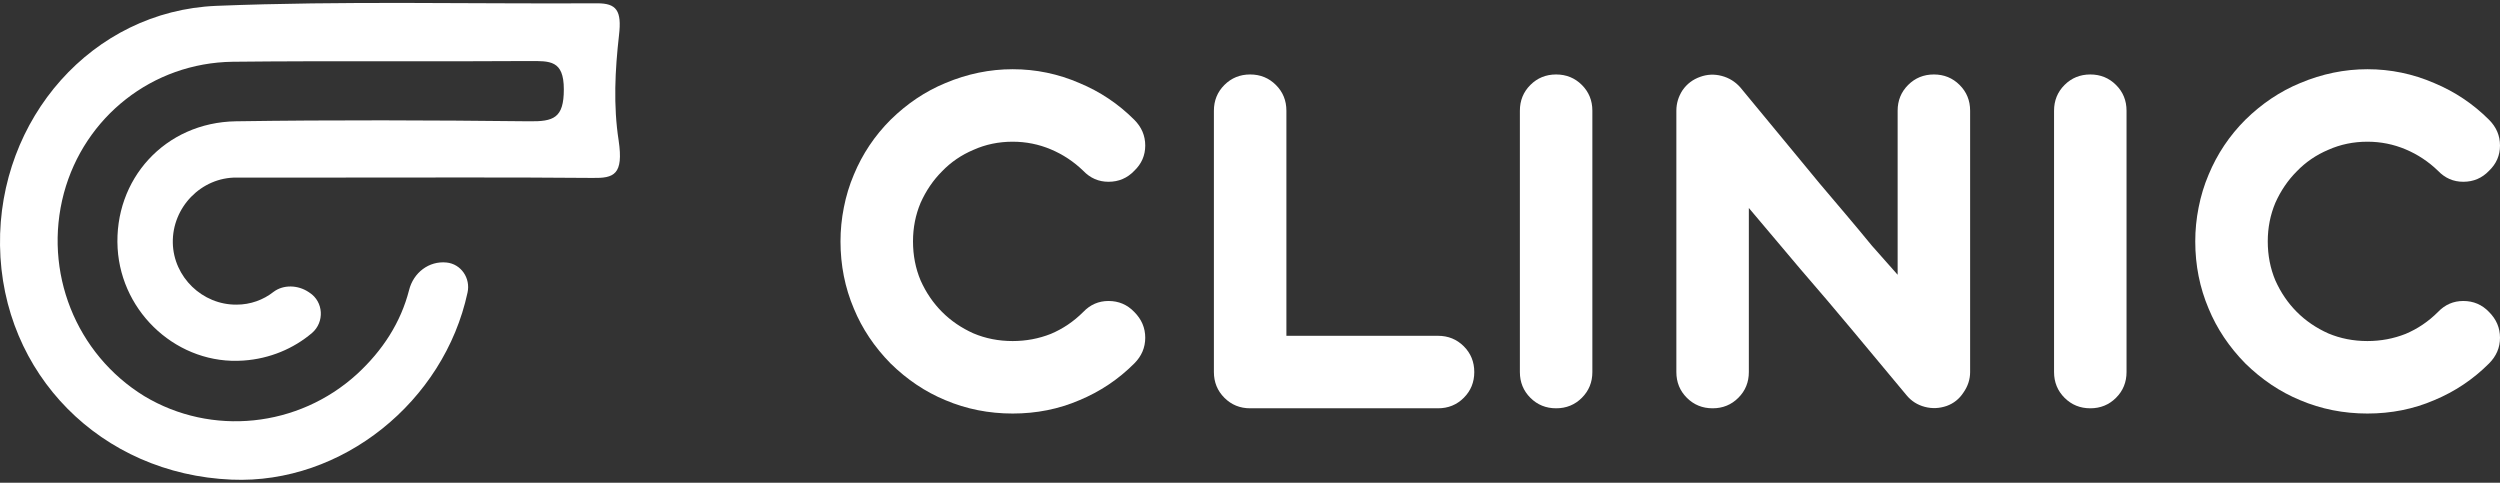 <svg width="145" height="28" viewBox="0 0 145 28" fill="none" xmlns="http://www.w3.org/2000/svg">
<rect x="0" y="0" width="145" height="28" fill="#333333" stroke="none"/>
<path d="M25.902 15.226C24.877 15.121 23.977 15.816 23.726 16.827C23.245 18.701 22.199 20.322 20.714 21.691C17.303 24.808 12.261 25.313 8.37 22.976C4.395 20.533 2.491 15.753 3.705 11.205C4.897 6.783 8.83 3.645 13.496 3.582C19.228 3.519 24.961 3.582 30.693 3.54C31.886 3.54 32.702 3.477 32.702 5.182C32.702 6.846 32.116 7.056 30.672 7.035C25.002 6.972 19.354 6.951 13.684 7.035C9.563 7.099 6.592 10.405 6.822 14.405C7.052 18.217 10.378 21.186 14.123 20.912C15.651 20.807 17.031 20.217 18.098 19.312C18.831 18.68 18.768 17.501 17.952 16.974L17.889 16.932C17.282 16.532 16.446 16.49 15.86 16.932C15.274 17.395 14.521 17.669 13.726 17.669C11.738 17.69 10.065 16.069 10.023 14.089C9.981 12.026 11.676 10.278 13.726 10.299H19.772C24.689 10.299 29.521 10.278 34.375 10.32C35.609 10.341 36.174 10.131 35.882 8.151C35.568 6.13 35.672 4.066 35.902 2.045C36.07 0.613 35.756 0.192 34.647 0.192C27.283 0.234 19.898 0.044 12.554 0.339C5.336 0.634 -0.103 6.909 0.001 14.237C0.106 21.691 5.859 27.503 13.433 27.819C19.835 28.092 25.756 23.291 27.116 16.974C27.304 16.132 26.739 15.311 25.902 15.226Z" fill="white"/>
<path d="M54.835 4.817C56.107 4.282 57.407 4.015 58.735 4.015C60.081 4.015 61.371 4.282 62.607 4.817C63.806 5.315 64.866 6.025 65.788 6.947C66.212 7.371 66.424 7.869 66.424 8.44C66.424 9.012 66.212 9.501 65.788 9.906C65.382 10.331 64.884 10.543 64.294 10.543C63.723 10.543 63.234 10.331 62.828 9.906C62.275 9.372 61.648 8.957 60.947 8.662C60.247 8.367 59.509 8.219 58.735 8.219C57.923 8.219 57.167 8.376 56.467 8.689C55.766 8.984 55.157 9.399 54.641 9.934C54.125 10.45 53.71 11.059 53.396 11.76C53.101 12.46 52.954 13.207 52.954 14C52.954 14.811 53.101 15.567 53.396 16.268C53.71 16.969 54.125 17.577 54.641 18.094C55.157 18.61 55.766 19.025 56.467 19.338C57.167 19.633 57.923 19.781 58.735 19.781C59.509 19.781 60.247 19.643 60.947 19.366C61.648 19.071 62.275 18.647 62.828 18.094C63.234 17.669 63.723 17.457 64.294 17.457C64.884 17.457 65.382 17.669 65.788 18.094C66.212 18.518 66.424 19.016 66.424 19.587C66.424 20.159 66.212 20.657 65.788 21.081C64.866 22.003 63.806 22.713 62.607 23.211C61.408 23.727 60.118 23.985 58.735 23.985C57.352 23.985 56.052 23.727 54.835 23.211C53.673 22.731 52.613 22.021 51.654 21.081C50.713 20.122 50.003 19.062 49.524 17.9C49.008 16.683 48.749 15.383 48.749 14C48.749 13.336 48.814 12.682 48.943 12.036C49.072 11.372 49.266 10.736 49.524 10.128C50.022 8.929 50.732 7.869 51.654 6.947C52.613 6.006 53.673 5.296 54.835 4.817Z" fill="white"/>
<path d="M70.406 6.421C70.406 5.831 70.609 5.333 71.015 4.928C71.421 4.522 71.918 4.319 72.508 4.319C73.099 4.319 73.596 4.522 74.002 4.928C74.408 5.333 74.611 5.831 74.611 6.421V19.477H83.406C83.996 19.477 84.494 19.679 84.9 20.085C85.306 20.491 85.508 20.989 85.508 21.579C85.508 22.169 85.306 22.667 84.9 23.072C84.494 23.478 83.996 23.681 83.406 23.681H72.508C71.918 23.681 71.421 23.478 71.015 23.072C70.609 22.667 70.406 22.169 70.406 21.579V6.421Z" fill="white"/>
<path d="M88.153 6.421C88.153 5.831 88.356 5.333 88.761 4.928C89.167 4.522 89.665 4.319 90.255 4.319C90.845 4.319 91.343 4.522 91.749 4.928C92.154 5.333 92.357 5.831 92.357 6.421V21.579C92.357 22.169 92.154 22.667 91.749 23.072C91.343 23.478 90.845 23.681 90.255 23.681C89.665 23.681 89.167 23.478 88.761 23.072C88.356 22.667 88.153 22.169 88.153 21.579V6.421Z" fill="white"/>
<path d="M98.612 4.457C99.017 4.31 99.432 4.291 99.856 4.402C100.28 4.513 100.64 4.734 100.935 5.066C101.968 6.32 103.019 7.592 104.088 8.883C104.549 9.436 105.029 10.017 105.526 10.626C106.024 11.216 106.531 11.815 107.048 12.423C107.564 13.032 108.071 13.64 108.569 14.249C109.085 14.839 109.583 15.401 110.063 15.936V6.421C110.063 5.831 110.265 5.333 110.671 4.928C111.077 4.522 111.575 4.319 112.165 4.319C112.755 4.319 113.253 4.522 113.658 4.928C114.064 5.333 114.267 5.831 114.267 6.421V21.579C114.267 22.003 114.138 22.399 113.88 22.768C113.64 23.137 113.317 23.395 112.912 23.543C112.487 23.69 112.063 23.709 111.639 23.598C111.215 23.487 110.865 23.266 110.588 22.934C109.537 21.68 108.477 20.408 107.407 19.117C106.485 18.011 105.49 16.84 104.42 15.604C103.369 14.35 102.373 13.17 101.433 12.064V21.579C101.433 22.169 101.23 22.667 100.824 23.072C100.419 23.478 99.921 23.681 99.331 23.681C98.741 23.681 98.243 23.478 97.837 23.072C97.431 22.667 97.229 22.169 97.229 21.579V6.421C97.229 5.997 97.348 5.601 97.588 5.232C97.846 4.863 98.187 4.605 98.612 4.457Z" fill="white"/>
<path d="M119.135 6.421C119.135 5.831 119.338 5.333 119.743 4.928C120.149 4.522 120.647 4.319 121.237 4.319C121.827 4.319 122.325 4.522 122.73 4.928C123.136 5.333 123.339 5.831 123.339 6.421V21.579C123.339 22.169 123.136 22.667 122.73 23.072C122.325 23.478 121.827 23.681 121.237 23.681C120.647 23.681 120.149 23.478 119.743 23.072C119.338 22.667 119.135 22.169 119.135 21.579V6.421Z" fill="white"/>
<path d="M133.411 4.817C134.683 4.282 135.983 4.015 137.311 4.015C138.657 4.015 139.947 4.282 141.183 4.817C142.381 5.315 143.442 6.025 144.364 6.947C144.788 7.371 145 7.869 145 8.44C145 9.012 144.788 9.501 144.364 9.906C143.958 10.331 143.46 10.543 142.87 10.543C142.299 10.543 141.81 10.331 141.404 9.906C140.851 9.372 140.224 8.957 139.523 8.662C138.823 8.367 138.085 8.219 137.311 8.219C136.499 8.219 135.743 8.376 135.042 8.689C134.342 8.984 133.733 9.399 133.217 9.934C132.701 10.45 132.286 11.059 131.972 11.76C131.677 12.46 131.53 13.207 131.53 14C131.53 14.811 131.677 15.567 131.972 16.268C132.286 16.969 132.701 17.577 133.217 18.094C133.733 18.61 134.342 19.025 135.042 19.338C135.743 19.633 136.499 19.781 137.311 19.781C138.085 19.781 138.823 19.643 139.523 19.366C140.224 19.071 140.851 18.647 141.404 18.094C141.81 17.669 142.299 17.457 142.87 17.457C143.46 17.457 143.958 17.669 144.364 18.094C144.788 18.518 145 19.016 145 19.587C145 20.159 144.788 20.657 144.364 21.081C143.442 22.003 142.381 22.713 141.183 23.211C139.984 23.727 138.694 23.985 137.311 23.985C135.928 23.985 134.628 23.727 133.411 23.211C132.249 22.731 131.189 22.021 130.23 21.081C129.289 20.122 128.579 19.062 128.1 17.9C127.584 16.683 127.325 15.383 127.325 14C127.325 13.336 127.39 12.682 127.519 12.036C127.648 11.372 127.842 10.736 128.1 10.128C128.598 8.929 129.308 7.869 130.23 6.947C131.189 6.006 132.249 5.296 133.411 4.817Z" fill="white"/>
</svg>
